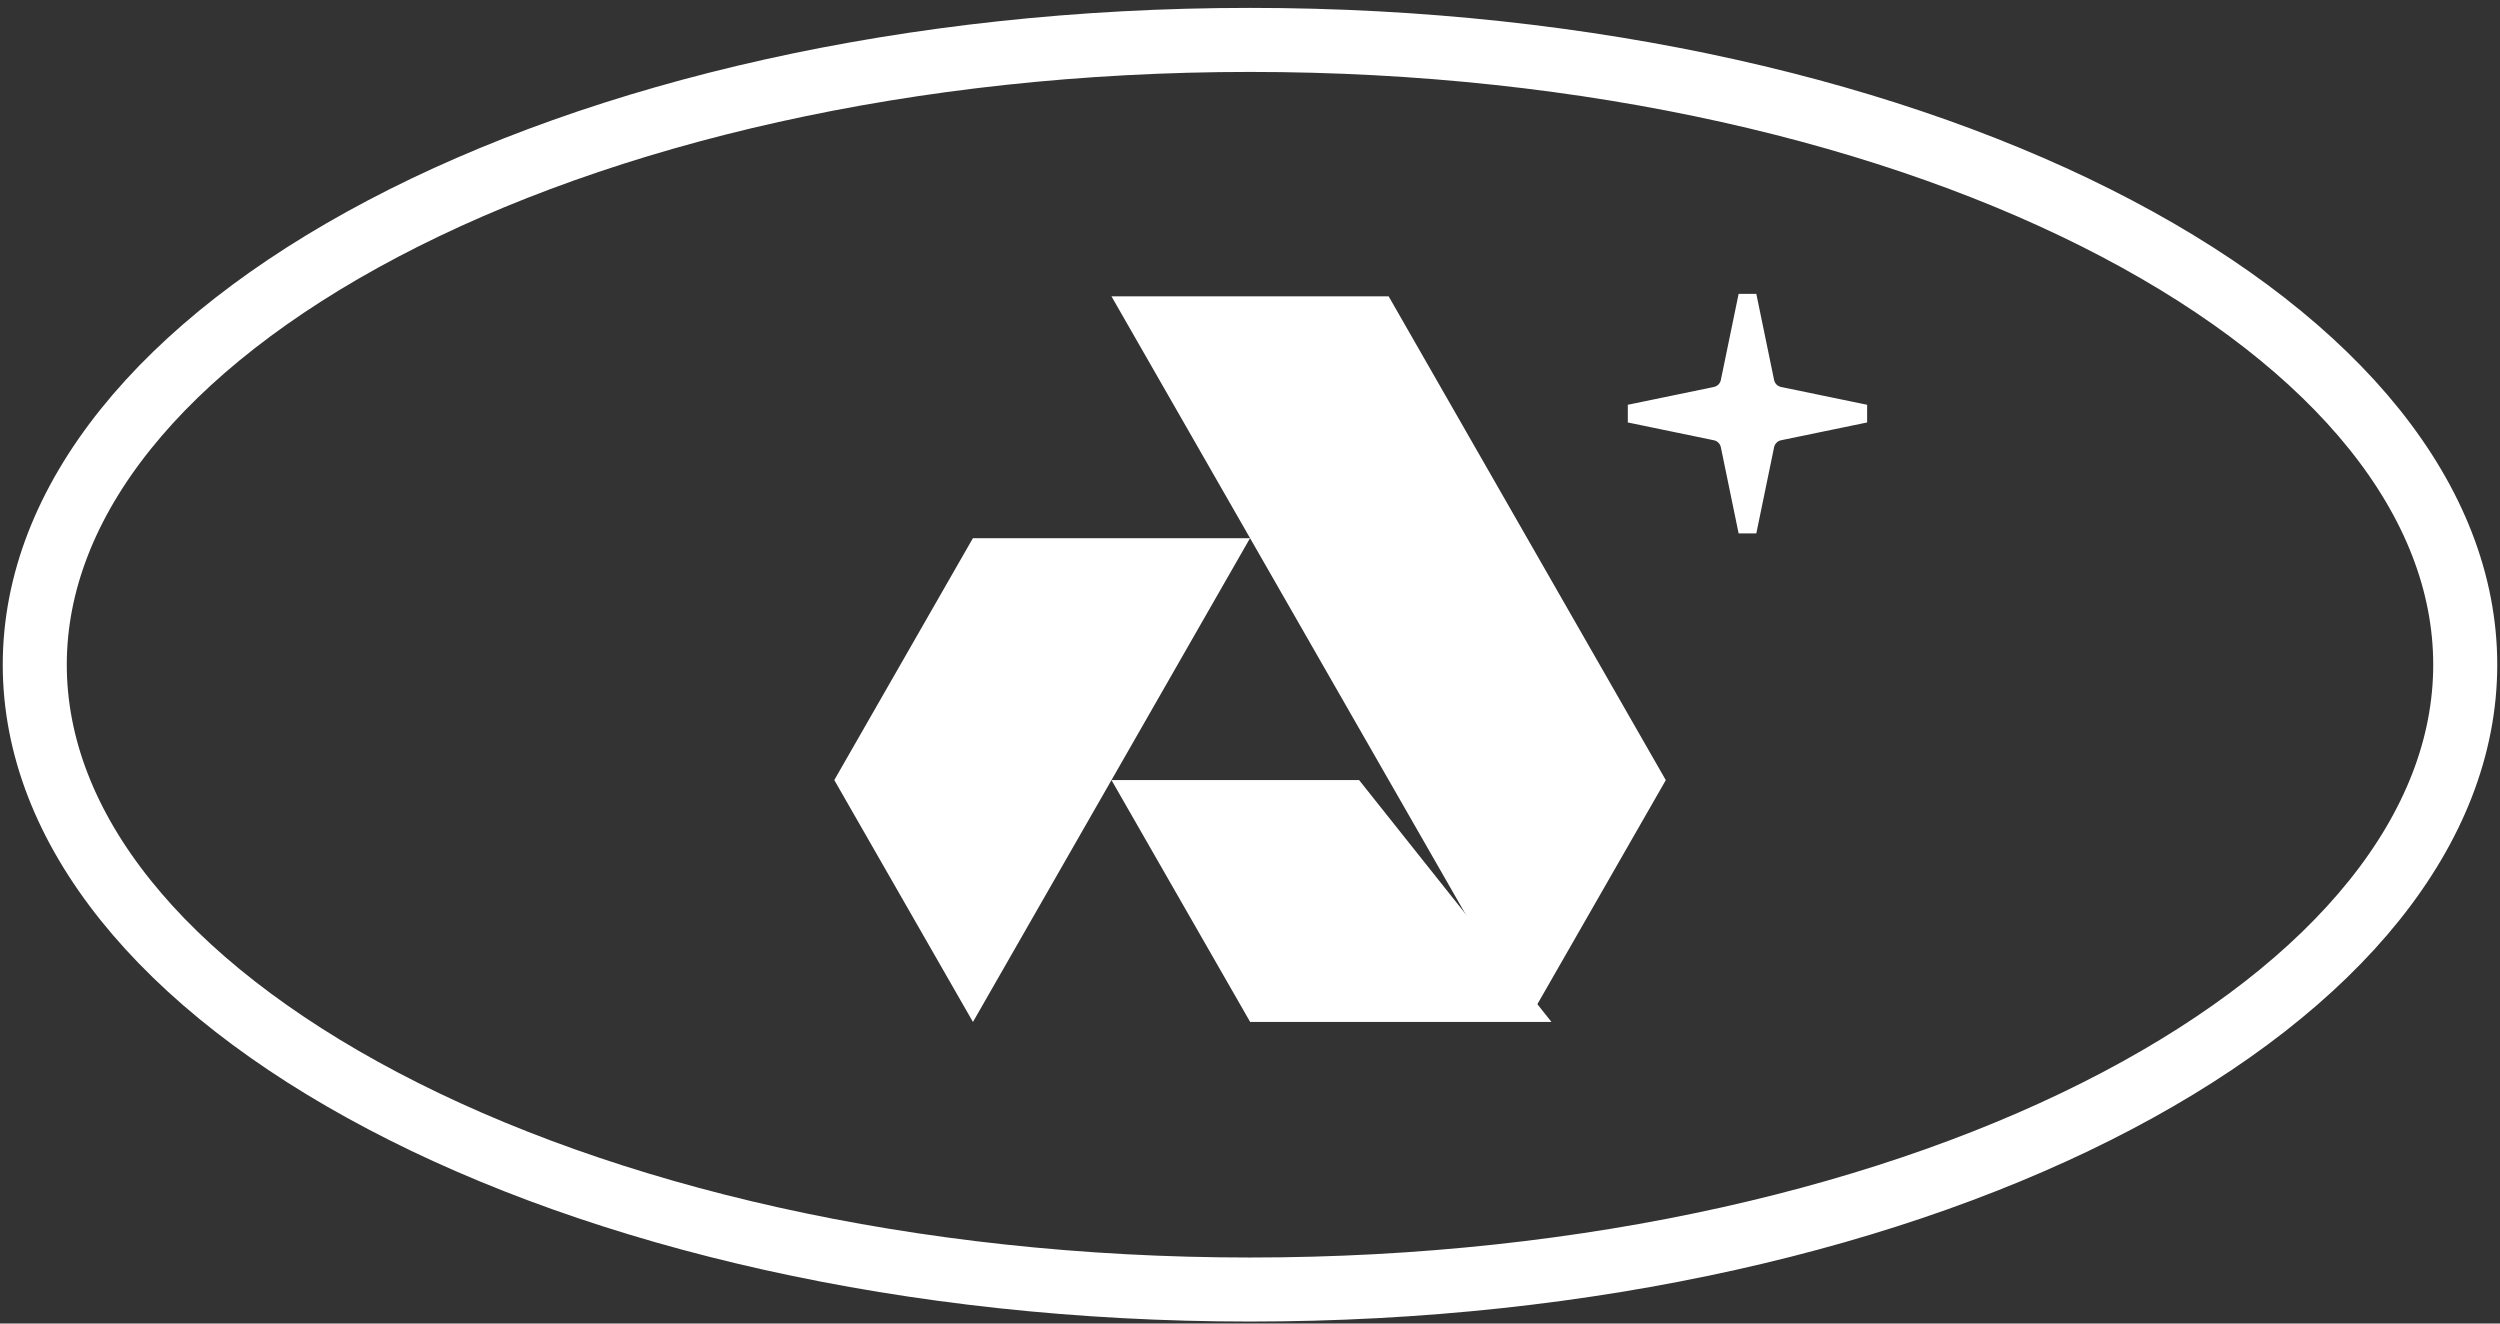 <svg width="85" height="45" viewBox="0 0 85 45" fill="none" xmlns="http://www.w3.org/2000/svg">
<rect x="0" y="0" width="85" height="45" fill="#333333" stroke="none"/>
<path d="M42.5 1.357C54.07 1.357 64.49 3.83 71.978 7.773C79.516 11.743 83.818 17.039 83.818 22.601C83.818 28.163 79.516 33.46 71.978 37.429C64.49 41.373 54.07 43.844 42.5 43.844C30.931 43.844 20.51 41.373 13.022 37.429C5.483 33.46 1.182 28.163 1.182 22.601C1.182 17.039 5.483 11.743 13.022 7.773C20.51 3.83 30.931 1.357 42.5 1.357Z" stroke="white" stroke-width="2.177"/>
<path d="M44.448 30.175L45.179 31.094H44.621L44.094 30.175H44.448Z" fill="white" stroke="white" stroke-width="7.304"/>
<path d="M45.097 13.727L52.428 26.524L51.927 27.398L44.092 13.727H45.097Z" fill="white" stroke="white" stroke-width="7.304"/>
<path d="M36.201 21.95L33.079 27.401L32.575 26.522L35.195 21.95H36.201Z" fill="white" stroke="white" stroke-width="7.304"/>
<path d="M60.018 12.98C60.067 13.22 60.254 13.408 60.494 13.458L63.42 14.063L60.494 14.668C60.254 14.718 60.067 14.906 60.018 15.146L59.414 18.074L58.81 15.146C58.761 14.905 58.573 14.718 58.333 14.668L55.408 14.063L58.333 13.458C58.573 13.408 58.761 13.221 58.81 12.98L59.414 10.053L60.018 12.98Z" fill="white" stroke="white" stroke-width="0.614"/>
</svg>
